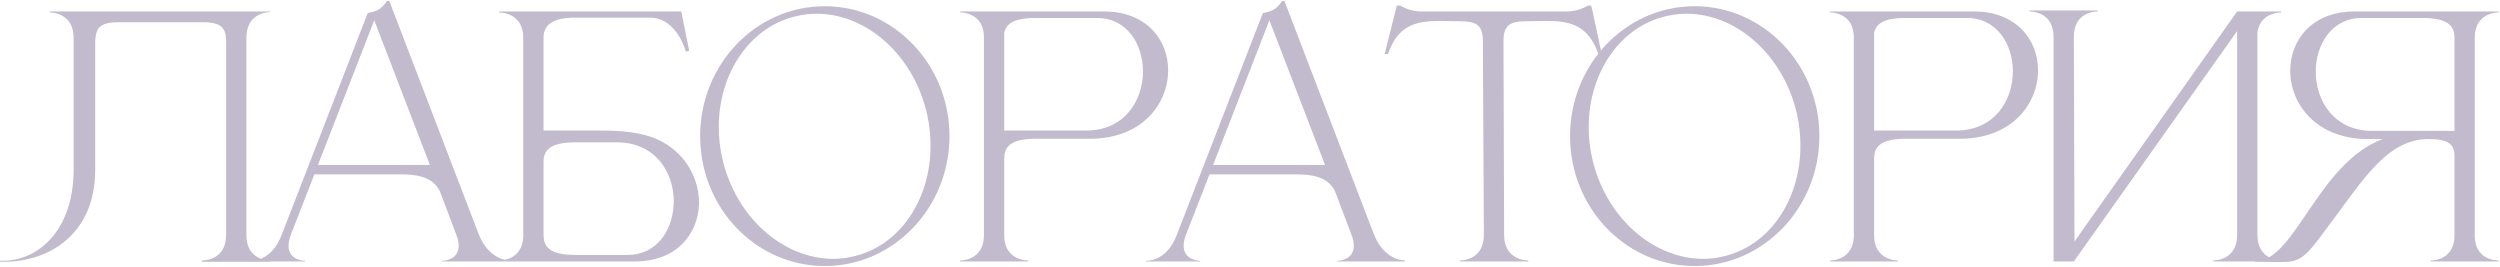<?xml version="1.0" encoding="UTF-8"?> <svg xmlns="http://www.w3.org/2000/svg" width="1528" height="163" viewBox="0 0 1528 163" fill="none"><path d="M58.2 25.6V103.8C58.2 142.6 30.6 160 2.4 160H-1.2517e-06V159.4H2.2C24 159 45 140.2 45 103.6V23.2C45 8 31.8 7.6 30.4 7.6V7H165.2V7.4C163.8 7.4 150.6 7.8 150.6 23V143.6C150.6 158.6 163.2 159.2 165 159.2H165.2V160H123.4V159.2H123.6C125.4 159.2 138.2 158.6 138.2 143.6V25.4C138.2 17.4 135.6 13.6 124.2 13.6H72.2C65 13.6 61.4 15.2 59.6 18.2C58.8 20.2 58.2 22.6 58.2 25.6ZM311.539 159.8H270.139V159.4C270.739 159.4 280.339 159.2 280.339 150.2C280.339 148.4 279.939 146 278.739 143L268.739 116.6C265.739 111 260.139 106.6 245.939 106.6H192.139L177.939 143C176.739 146 176.339 148.4 176.339 150.2C176.339 159.2 185.939 159.4 186.539 159.4V159.8H153.339V159.4H153.539C155.539 159.4 166.339 158.8 172.139 143.6L224.739 8C230.539 6.8 232.939 5.8 236.539 0.6H237.939L292.539 143C298.739 158.8 310.339 159.2 311.539 159.2V159.8ZM262.739 100.8L228.739 12.4L194.339 100.8H262.739ZM332.219 79.8H367.019C379.219 79.8 393.619 80.6 404.619 86.6C419.619 94.6 427.219 109.6 427.219 123.8V124.8C426.619 143 413.619 159.8 388.019 159.8H305.219V159.2H305.419C306.619 159.2 319.419 158.8 319.819 144.4V23.2C319.819 8 306.419 7.6 305.019 7.6V7H416.419L421.219 31L419.219 31.6C419.219 31.6 413.819 10.8 397.219 10.8H349.419C335.619 11.4 332.219 16.8 332.219 23V79.8ZM332.219 99.2V143.6C332.219 150.2 335.219 155.8 351.619 155.8H383.619C400.819 155.8 410.419 141.8 411.619 126.4C411.619 125.4 411.819 124.2 411.819 123.2C411.819 105.4 400.619 87 377.019 87H351.619C335.219 87 332.219 92.4 332.219 99.2ZM504.128 3.8C546.128 3.8 580.328 39.4 580.328 83.2C580.328 127 546.128 162.6 504.128 162.6C461.928 162.6 427.928 127 427.928 83.2C427.928 39.4 461.928 3.8 504.128 3.8ZM487.928 9.6C458.728 15.6 439.328 44.4 439.328 77.6C439.328 83.6 439.928 90 441.328 96.2C449.328 132.6 478.528 158.2 509.328 158.2C512.928 158.2 516.728 157.8 520.328 157C549.528 151 568.728 122.4 568.728 89.2C568.728 83 568.128 76.6 566.728 70.2C558.728 34 529.928 8.4 499.128 8.4C495.328 8.4 491.728 8.8 487.928 9.6ZM663.772 79.8C687.372 79.8 698.572 61.4 698.572 43.6C698.572 27 688.772 11 670.572 11H632.772C618.972 11 614.772 15 613.772 20.2V79.8H663.772ZM628.372 159.8H586.772V159.2H586.972C588.172 159.2 600.972 158.8 601.372 144.4V22.2C600.972 8 588.172 7.6 586.972 7.6H586.772V7H674.772C700.972 7 713.972 24.6 713.972 43C713.972 63.2 698.372 84.4 667.172 84.8H633.172C616.772 84.8 613.772 90.4 613.772 97V143.8C613.772 158.8 626.972 159.2 628.372 159.2V159.8ZM858.648 159.8H817.248V159.4C817.848 159.4 827.448 159.2 827.448 150.2C827.448 148.4 827.048 146 825.848 143L815.848 116.6C812.848 111 807.248 106.6 793.048 106.6H739.248L725.048 143C723.848 146 723.448 148.4 723.448 150.2C723.448 159.2 733.048 159.4 733.648 159.4V159.8H700.448V159.4H700.648C702.648 159.4 713.448 158.8 719.248 143.6L771.848 8C777.648 6.8 780.048 5.8 783.648 0.6H785.048L839.648 143C845.848 158.8 857.448 159.2 858.648 159.2V159.8ZM809.848 100.8L775.848 12.4L741.448 100.8H809.848ZM934.128 159.8H892.328V159.2C893.728 159.2 906.928 158.8 906.928 143.6L906.328 24.8C906.328 15.2 901.928 13 892.528 13L880.328 12.8C866.328 12.8 854.528 14.8 848.328 33H846.328L853.728 3.4H855.928C855.928 3.4 861.328 7 868.328 7H957.928C964.928 7 970.528 3.4 970.528 3.4H972.528C974.928 13.2 976.728 23 978.928 33H976.928C970.528 14.8 958.928 12.8 944.928 12.8L932.728 13C923.328 13 918.928 15.2 918.928 24.8L919.328 143.6C919.328 158.8 932.728 159.2 934.128 159.2V159.8ZM1035.81 3.8C1077.81 3.8 1112.01 39.4 1112.01 83.2C1112.01 127 1077.81 162.6 1035.81 162.6C993.608 162.6 959.608 127 959.608 83.2C959.608 39.4 993.608 3.8 1035.81 3.8ZM1019.61 9.6C990.408 15.6 971.008 44.4 971.008 77.6C971.008 83.6 971.608 90 973.008 96.2C981.008 132.6 1010.21 158.2 1041.01 158.2C1044.61 158.2 1048.41 157.8 1052.01 157C1081.21 151 1100.41 122.4 1100.41 89.2C1100.41 83 1099.81 76.6 1098.41 70.2C1090.41 34 1061.61 8.4 1030.81 8.4C1027.01 8.4 1023.41 8.8 1019.61 9.6ZM1195.45 79.8C1219.05 79.8 1230.25 61.4 1230.25 43.6C1230.25 27 1220.45 11 1202.25 11H1164.45C1150.65 11 1146.45 15 1145.45 20.2V79.8H1195.45ZM1160.05 159.8H1118.45V159.2H1118.65C1119.85 159.2 1132.65 158.8 1133.05 144.4V22.2C1132.65 8 1119.85 7.6 1118.65 7.6H1118.45V7H1206.45C1232.65 7 1245.65 24.6 1245.65 43C1245.65 63.2 1230.05 84.4 1198.85 84.8H1164.85C1148.45 84.8 1145.45 90.4 1145.45 97V143.8C1145.45 158.8 1158.65 159.2 1160.05 159.2V159.8ZM1255.13 22.6C1255.13 7.6 1242.33 7 1240.53 7H1240.33V6.4H1282.13V7H1281.93C1280.13 7 1267.53 7.6 1267.53 22.6L1267.93 147.6L1367.33 7H1394.33V7.6H1394.13C1392.93 7.6 1381.53 8 1379.73 19.6V143.6C1379.73 158.8 1393.13 159.2 1394.53 159.2V159.8H1352.73V159.2C1354.13 159.2 1367.33 158.8 1367.33 143.6V19L1267.53 159.8H1255.13V22.6ZM1500.18 80V23.2C1500.18 16.6 1497.18 11 1480.78 11H1443.38C1425.18 11 1415.38 27.2 1415.38 43.8C1415.38 61.6 1426.58 80 1449.98 80H1500.18ZM1393.18 160.2L1378.38 160V159.6H1378.58C1402.78 159.6 1416.38 100.2 1456.18 85H1446.58C1415.38 84.6 1399.78 63.4 1399.78 43.2C1399.78 24.6 1412.98 7 1439.18 7H1527.18V7.6H1526.98C1525.78 7.6 1512.98 8 1512.58 22.4V144.6C1512.98 158.6 1525.18 159.2 1526.98 159.2H1527.18V159.8H1485.58V159.2H1485.78C1487.58 159.2 1500.18 158.6 1500.18 143.8V94.8C1500.18 86.2 1492.58 85 1484.38 85H1484.18C1458.58 85 1443.38 111.4 1423.38 137.8C1408.58 158 1406.38 160.2 1393.18 160.2Z" fill="#C2BBCD"></path></svg> 